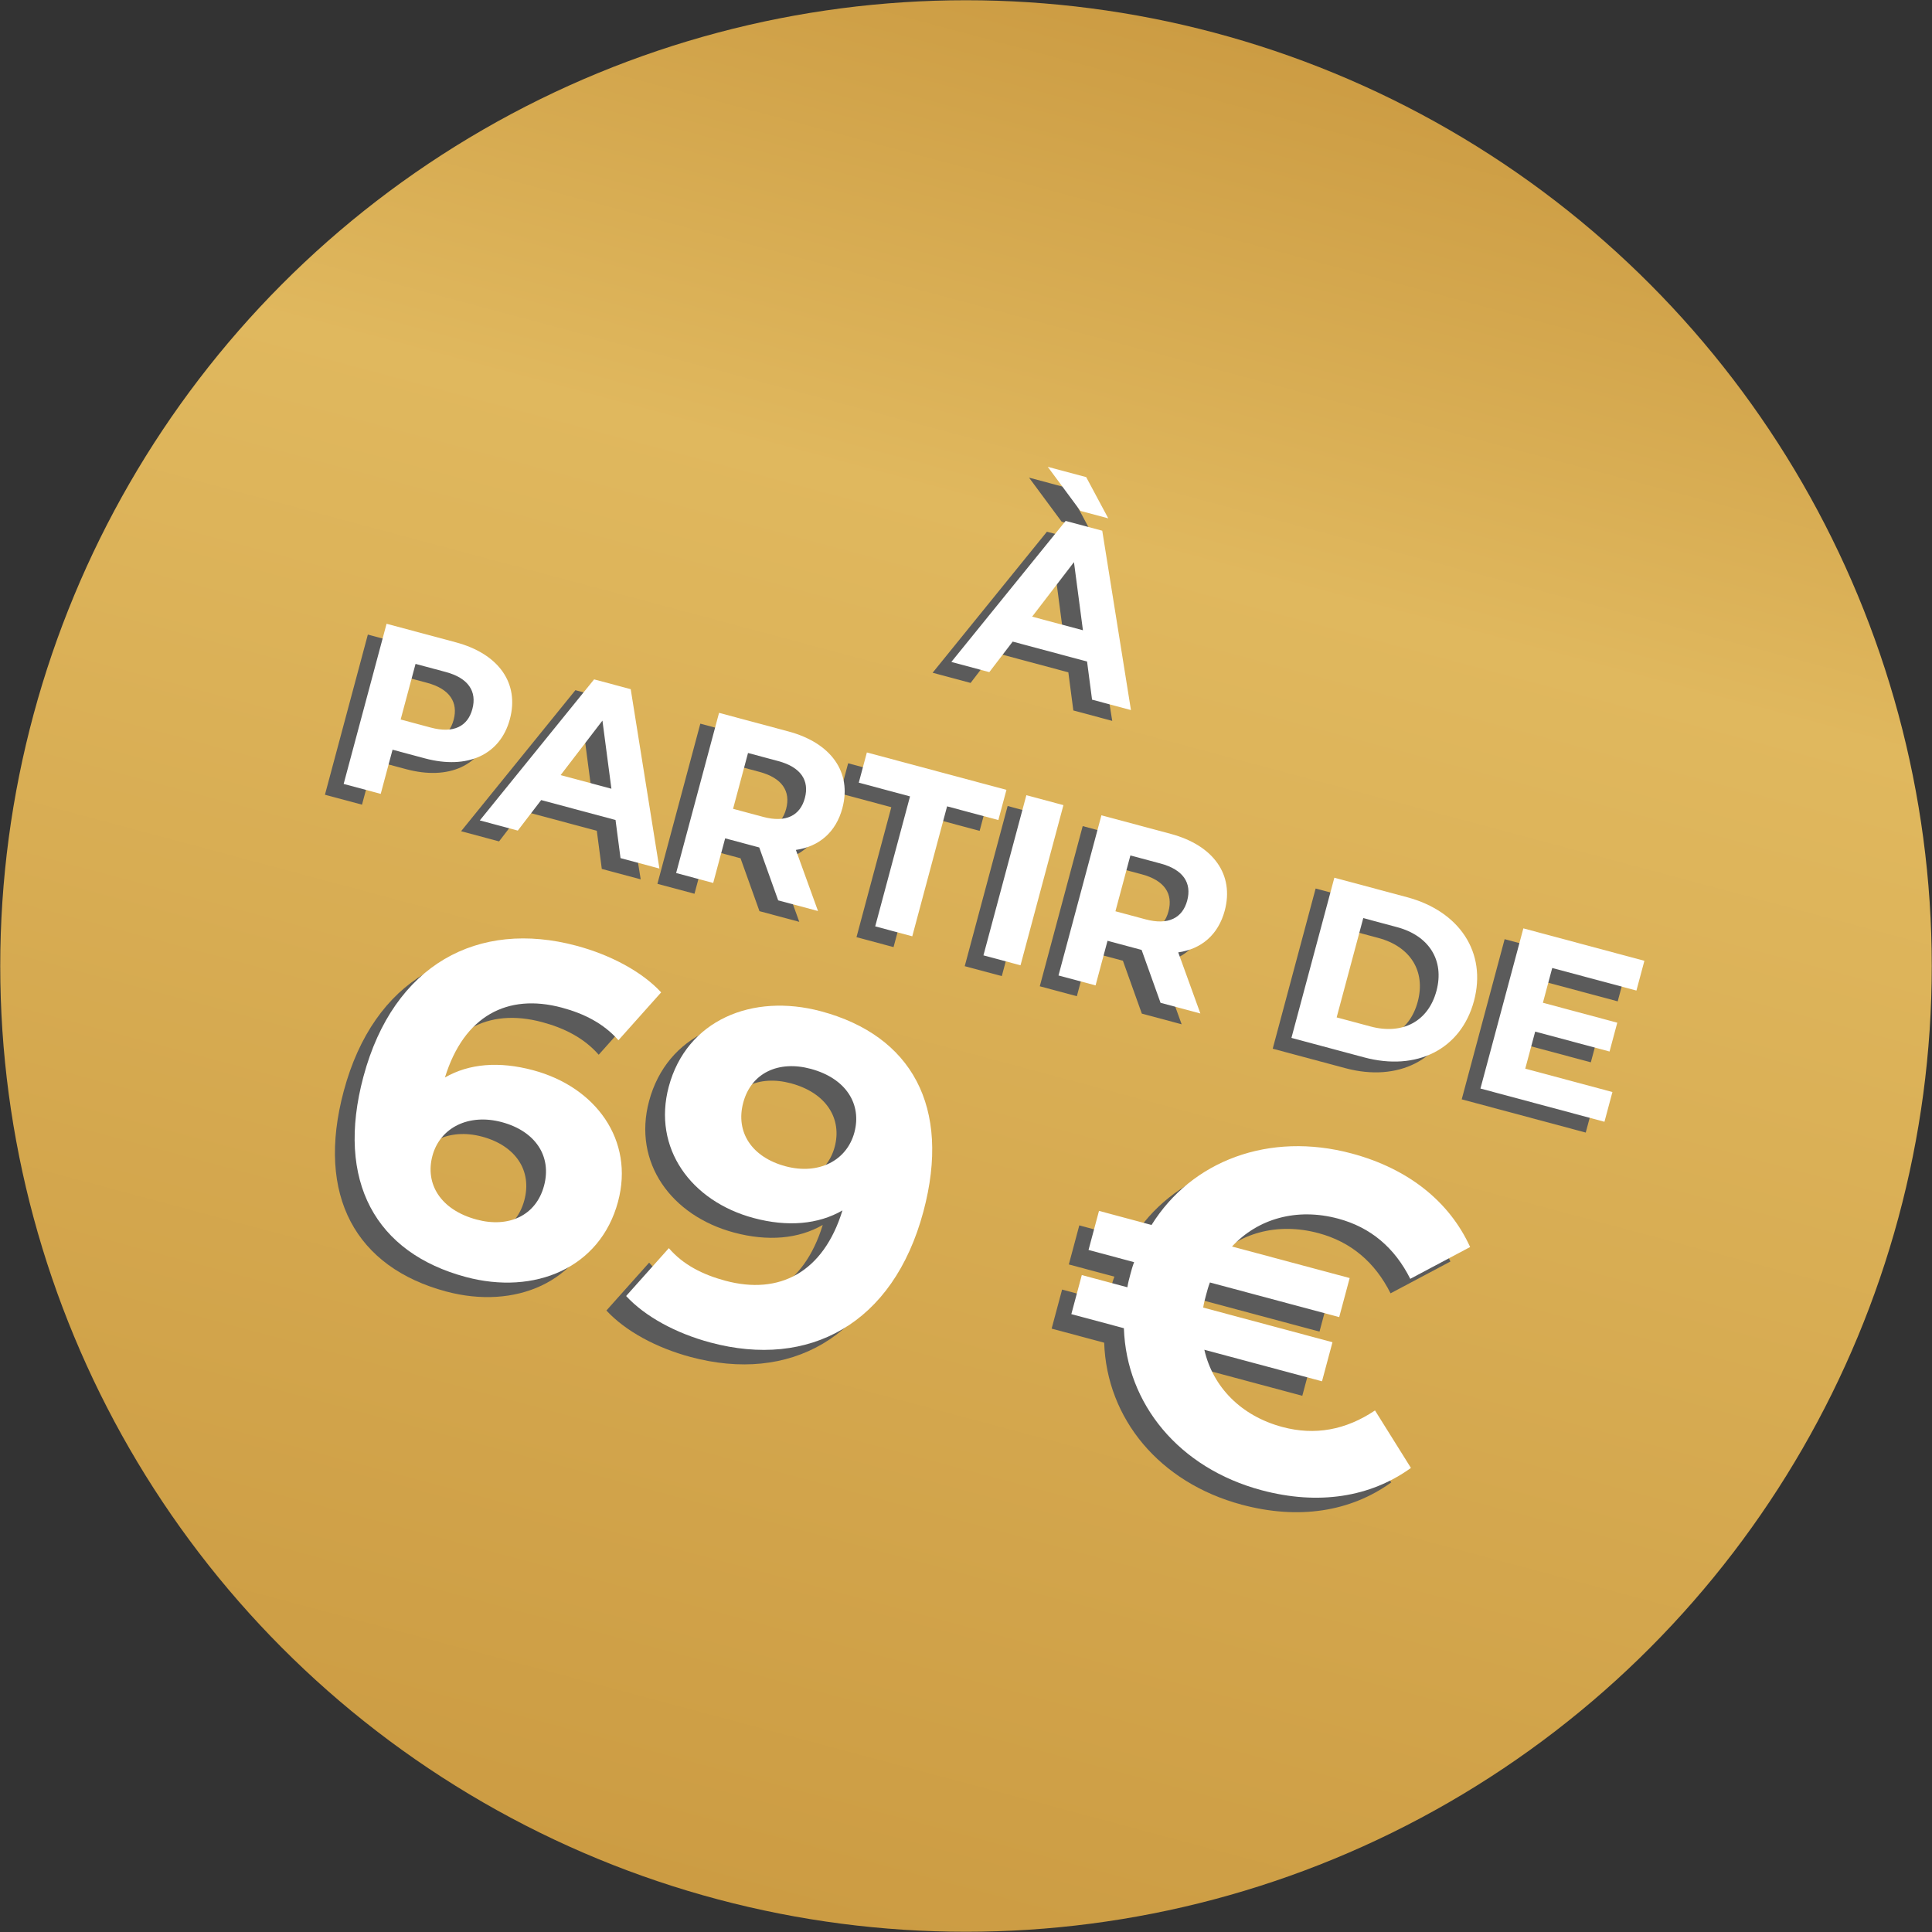 <svg xmlns="http://www.w3.org/2000/svg" xmlns:xlink="http://www.w3.org/1999/xlink" id="uuid-3bdc2e2a-4001-4819-968a-0f3a41bd2c1f" viewBox="0 0 505.637 505.637"><rect x="0" y="0" width="505.637" height="505.637" fill="#333333" stroke="none"/><defs><style>.uuid-7fb80dfe-b71e-4b13-95e7-799702c0f04e{fill:#fff;}.uuid-7fb80dfe-b71e-4b13-95e7-799702c0f04e,.uuid-87dec9a2-4f7d-40ce-ba69-9af8e4e51abb,.uuid-dd303c7e-d567-45fc-99d1-ad75b5ac613d{stroke-width:0px;}.uuid-87dec9a2-4f7d-40ce-ba69-9af8e4e51abb{fill:url(#uuid-abe5f3e3-b8f8-4a33-9537-4ed8f02a5d01);}.uuid-dd303c7e-d567-45fc-99d1-ad75b5ac613d{fill:#5b5b5b;}</style><linearGradient id="uuid-abe5f3e3-b8f8-4a33-9537-4ed8f02a5d01" x1="252.819" y1=".063" x2="252.819" y2="505.575" gradientTransform="translate(74.049 -56.82) rotate(15)" gradientUnits="userSpaceOnUse"><stop offset="0" stop-color="#cc9c43"></stop><stop offset=".269" stop-color="#e0b85e"></stop><stop offset="1" stop-color="#cc9c43"></stop></linearGradient></defs><circle class="uuid-87dec9a2-4f7d-40ce-ba69-9af8e4e51abb" cx="252.819" cy="252.819" r="252.756"></circle><path class="uuid-dd303c7e-d567-45fc-99d1-ad75b5ac613d" d="M279.603,175.962l-19.462-5.215-6.12,7.988-9.94-2.664,29.916-36.912,9.581,2.567,7.512,46.941-10.18-2.728-1.307-9.978ZM277.846,136.532l-8.529-11.528,10.06,2.696,5.774,10.79-7.306-1.958ZM278.523,167.779l-2.347-17.83-10.948,14.268,13.295,3.562Z"></path><path class="uuid-dd303c7e-d567-45fc-99d1-ad75b5ac613d" d="M128.547,191.029c-2.503,9.342-11.066,13.273-22.264,10.273l-8.444-2.263-3.097,11.558-9.701-2.599,11.232-41.919,18.145,4.862c11.198,3.001,16.648,10.687,14.129,20.088ZM118.727,188.397c1.236-4.611-1.037-8.108-6.965-9.697l-7.905-2.118-3.899,14.552,7.905,2.118c5.929,1.589,9.645-.304,10.865-4.855Z"></path><path class="uuid-dd303c7e-d567-45fc-99d1-ad75b5ac613d" d="M156.197,217.436l-19.462-5.215-6.12,7.988-9.941-2.664,29.916-36.912,9.581,2.567,7.511,46.941-10.18-2.728-1.306-9.977ZM155.117,209.252l-2.347-17.83-10.947,14.268,13.294,3.562Z"></path><path class="uuid-dd303c7e-d567-45fc-99d1-ad75b5ac613d" d="M198.765,238.469l-4.955-13.844-.479-.128-8.444-2.263-3.129,11.677-9.701-2.599,11.232-41.919,18.145,4.862c11.198,3.001,16.648,10.687,14.129,20.088-1.685,6.288-6.094,10.048-12.169,10.924l5.791,15.993-10.42-2.792ZM198.777,202.016l-7.905-2.118-3.915,14.612,7.905,2.118c5.929,1.589,9.661-.363,10.881-4.915,1.236-4.611-1.037-8.108-6.965-9.697Z"></path><path class="uuid-dd303c7e-d567-45fc-99d1-ad75b5ac613d" d="M233.272,211.259l-13.414-3.594,2.118-7.905,36.529,9.788-2.118,7.905-13.414-3.594-9.114,34.014-9.701-2.599,9.114-34.014Z"></path><path class="uuid-dd303c7e-d567-45fc-99d1-ad75b5ac613d" d="M263.717,210.945l9.702,2.6-11.232,41.919-9.702-2.6,11.232-41.919Z"></path><path class="uuid-dd303c7e-d567-45fc-99d1-ad75b5ac613d" d="M298.836,265.283l-4.955-13.844-.479-.128-8.443-2.262-3.129,11.677-9.702-2.6,11.232-41.919,18.145,4.862c11.199,3.001,16.648,10.687,14.129,20.088-1.685,6.288-6.094,10.048-12.17,10.924l5.792,15.993-10.42-2.792ZM298.848,228.83l-7.905-2.118-3.915,14.612,7.905,2.118c5.929,1.589,9.661-.364,10.88-4.915,1.236-4.611-1.036-8.108-6.965-9.697Z"></path><path class="uuid-dd303c7e-d567-45fc-99d1-ad75b5ac613d" d="M344.323,232.543l19.043,5.103c13.714,3.675,20.901,14.458,17.499,27.153s-15.018,18.44-28.731,14.766l-19.043-5.103,11.232-41.919ZM353.789,271.471c8.325,2.231,15.106-1.279,17.256-9.304,2.15-8.025-1.967-14.455-10.292-16.685l-8.862-2.375-6.964,25.989,8.862,2.375Z"></path><path class="uuid-dd303c7e-d567-45fc-99d1-ad75b5ac613d" d="M417.101,288.628l-2.086,7.785-32.458-8.697,11.232-41.919,31.678,8.488-2.086,7.785-22.037-5.905-2.439,9.102,19.463,5.215-2.022,7.545-19.463-5.215-2.599,9.701,22.816,6.114Z"></path><path class="uuid-dd303c7e-d567-45fc-99d1-ad75b5ac613d" d="M156.594,318.283c-4.664,17.405-21.84,24.543-39.853,19.716-23.491-6.294-34.15-24.935-26.78-52.443,7.892-29.454,30.065-41.124,55.747-34.242,9.007,2.413,17.216,6.83,22.169,12.201l-11.184,12.527c-3.899-4.437-9.082-6.999-14.803-8.532-14.24-3.816-25.619,2.136-30.598,18.283,6.327-3.653,14.193-4.285,23.079-1.904,16.431,4.403,26.528,18.327,22.223,34.393ZM137.224,314.137c2.087-7.79-2.296-14.312-11.06-16.661-8.641-2.315-16.162,1.409-18.151,8.834-1.957,7.303,2.086,14.126,11.579,16.669,8.399,2.25,15.545-1.052,17.632-8.842Z"></path><path class="uuid-dd303c7e-d567-45fc-99d1-ad75b5ac613d" d="M236.504,320.91c-7.892,29.455-29.943,41.157-55.747,34.243-9.007-2.413-17.094-6.798-22.047-12.169l11.184-12.527c3.777,4.404,8.961,6.967,14.803,8.532,14.119,3.783,25.619-2.136,30.63-18.404-6.327,3.653-14.348,4.374-23.233,1.993-16.431-4.403-26.528-18.327-22.223-34.393,4.664-17.406,21.84-24.543,39.853-19.716,23.612,6.327,34.15,24.934,26.78,52.442ZM218.453,300.158c1.957-7.303-2.086-14.127-11.458-16.638-8.398-2.25-15.545,1.054-17.632,8.843s2.296,14.312,11.06,16.661c8.641,2.315,16.041-1.442,18.03-8.866Z"></path><path class="uuid-dd303c7e-d567-45fc-99d1-ad75b5ac613d" d="M354.704,372.932l9.405,15.044c-10.675,7.707-24.281,9.801-39.13,5.822-21.544-5.773-35.322-22.51-35.997-42.389l-13.753-3.685,2.739-10.223,11.928,3.196c.172-1.129.465-2.224.759-3.319s.587-2.191,1.002-3.254l-11.928-3.196,2.74-10.224,13.753,3.685c10.524-16.878,30.825-24.483,52.368-18.711,14.849,3.979,25.586,12.595,31.01,24.484l-15.667,8.325c-4.082-8.137-10.35-13.47-18.87-15.753-10.833-2.903-20.998-.017-27.784,7.296l30.794,8.251-2.74,10.224-33.837-9.067c-.415,1.063-.709,2.159-1.002,3.254s-.587,2.19-.759,3.319l33.837,9.067-2.739,10.223-30.794-8.251c2.22,9.726,9.581,17.309,20.414,20.211,8.52,2.283,16.614.799,24.251-4.33Z"></path><path class="uuid-7fb80dfe-b71e-4b13-95e7-799702c0f04e" d="M284.502,173.134l-19.462-5.215-6.12,7.988-9.94-2.664,29.916-36.912,9.581,2.567,7.512,46.941-10.18-2.728-1.307-9.978ZM282.745,133.704l-8.529-11.528,10.06,2.696,5.774,10.79-7.306-1.958ZM283.422,164.95l-2.347-17.83-10.948,14.268,13.295,3.562Z"></path><path class="uuid-7fb80dfe-b71e-4b13-95e7-799702c0f04e" d="M133.446,188.2c-2.503,9.342-11.066,13.273-22.264,10.273l-8.444-2.263-3.097,11.558-9.701-2.599,11.232-41.919,18.145,4.862c11.198,3.001,16.648,10.687,14.129,20.088ZM123.626,185.569c1.236-4.611-1.037-8.108-6.965-9.697l-7.905-2.118-3.899,14.552,7.905,2.118c5.929,1.589,9.645-.304,10.865-4.855Z"></path><path class="uuid-7fb80dfe-b71e-4b13-95e7-799702c0f04e" d="M161.096,214.607l-19.462-5.215-6.12,7.988-9.941-2.664,29.916-36.912,9.581,2.567,7.511,46.941-10.18-2.728-1.306-9.977ZM160.016,206.423l-2.347-17.83-10.947,14.268,13.294,3.562Z"></path><path class="uuid-7fb80dfe-b71e-4b13-95e7-799702c0f04e" d="M203.664,235.641l-4.955-13.844-.479-.128-8.444-2.263-3.129,11.677-9.701-2.599,11.232-41.919,18.145,4.862c11.198,3.001,16.648,10.687,14.129,20.088-1.685,6.288-6.094,10.048-12.169,10.924l5.791,15.993-10.42-2.792ZM203.676,199.188l-7.905-2.118-3.915,14.612,7.905,2.118c5.929,1.589,9.661-.363,10.881-4.915,1.236-4.611-1.037-8.108-6.965-9.697Z"></path><path class="uuid-7fb80dfe-b71e-4b13-95e7-799702c0f04e" d="M238.171,208.431l-13.414-3.594,2.118-7.905,36.529,9.788-2.118,7.905-13.414-3.594-9.114,34.014-9.701-2.599,9.114-34.014Z"></path><path class="uuid-7fb80dfe-b71e-4b13-95e7-799702c0f04e" d="M268.616,208.116l9.702,2.6-11.232,41.919-9.702-2.6,11.232-41.919Z"></path><path class="uuid-7fb80dfe-b71e-4b13-95e7-799702c0f04e" d="M303.735,262.455l-4.955-13.844-.479-.128-8.443-2.262-3.129,11.677-9.702-2.6,11.232-41.919,18.145,4.862c11.199,3.001,16.648,10.687,14.129,20.088-1.685,6.288-6.094,10.048-12.17,10.924l5.792,15.993-10.42-2.792ZM303.747,226.002l-7.905-2.118-3.915,14.612,7.905,2.118c5.929,1.589,9.661-.364,10.88-4.915,1.236-4.611-1.036-8.108-6.965-9.697Z"></path><path class="uuid-7fb80dfe-b71e-4b13-95e7-799702c0f04e" d="M349.222,229.715l19.043,5.103c13.714,3.675,20.901,14.458,17.499,27.153s-15.018,18.44-28.731,14.766l-19.043-5.103,11.232-41.919ZM358.688,268.643c8.325,2.231,15.106-1.279,17.256-9.304,2.15-8.025-1.967-14.455-10.292-16.685l-8.862-2.375-6.964,25.989,8.862,2.375Z"></path><path class="uuid-7fb80dfe-b71e-4b13-95e7-799702c0f04e" d="M422,285.8l-2.086,7.785-32.458-8.697,11.232-41.919,31.678,8.488-2.086,7.785-22.037-5.905-2.439,9.102,19.463,5.215-2.022,7.545-19.463-5.215-2.599,9.701,22.816,6.114Z"></path><path class="uuid-7fb80dfe-b71e-4b13-95e7-799702c0f04e" d="M161.752,314.489c-4.664,17.406-21.84,24.544-39.853,19.717-23.491-6.294-34.15-24.935-26.78-52.443,7.892-29.455,30.066-41.125,55.747-34.243,9.007,2.413,17.216,6.831,22.168,12.202l-11.184,12.526c-3.899-4.437-9.082-6.999-14.803-8.532-14.24-3.816-25.619,2.136-30.598,18.283,6.327-3.653,14.193-4.284,23.078-1.903,16.431,4.403,26.528,18.326,22.223,34.393ZM142.382,310.343c2.087-7.79-2.296-14.313-11.06-16.662-8.641-2.315-16.162,1.41-18.152,8.834-1.957,7.302,2.086,14.126,11.579,16.669,8.399,2.25,15.545-1.052,17.632-8.842Z"></path><path class="uuid-7fb80dfe-b71e-4b13-95e7-799702c0f04e" d="M241.661,317.116c-7.892,29.454-29.943,41.157-55.747,34.243-9.007-2.413-17.094-6.798-22.047-12.17l11.184-12.527c3.777,4.404,8.96,6.968,14.803,8.533,14.119,3.783,25.62-2.137,30.631-18.405-6.327,3.653-14.348,4.374-23.233,1.993-16.431-4.403-26.528-18.327-22.223-34.393,4.664-17.405,21.84-24.543,39.853-19.716,23.612,6.327,34.15,24.935,26.779,52.443ZM223.611,296.364c1.957-7.303-2.086-14.126-11.458-16.637-8.398-2.25-15.545,1.053-17.632,8.842-2.087,7.79,2.296,14.312,11.06,16.661,8.641,2.315,16.041-1.441,18.03-8.866Z"></path><path class="uuid-7fb80dfe-b71e-4b13-95e7-799702c0f04e" d="M359.861,369.138l9.405,15.044c-10.675,7.706-24.281,9.801-39.13,5.822-21.544-5.773-35.322-22.51-35.997-42.389l-13.753-3.685,2.74-10.224,11.928,3.196c.172-1.128.465-2.223.759-3.319s.587-2.19,1.002-3.254l-11.928-3.196,2.739-10.223,13.753,3.685c10.524-16.879,30.825-24.484,52.369-18.712,14.849,3.979,25.586,12.595,31.009,24.485l-15.667,8.325c-4.082-8.138-10.35-13.471-18.869-15.754-10.833-2.903-20.998-.016-27.784,7.297l30.794,8.251-2.739,10.223-33.837-9.067c-.415,1.063-.709,2.159-1.002,3.254s-.587,2.191-.759,3.319l33.837,9.067-2.74,10.224-30.794-8.251c2.22,9.726,9.581,17.308,20.414,20.21,8.52,2.283,16.614.799,24.25-4.329Z"></path></svg>